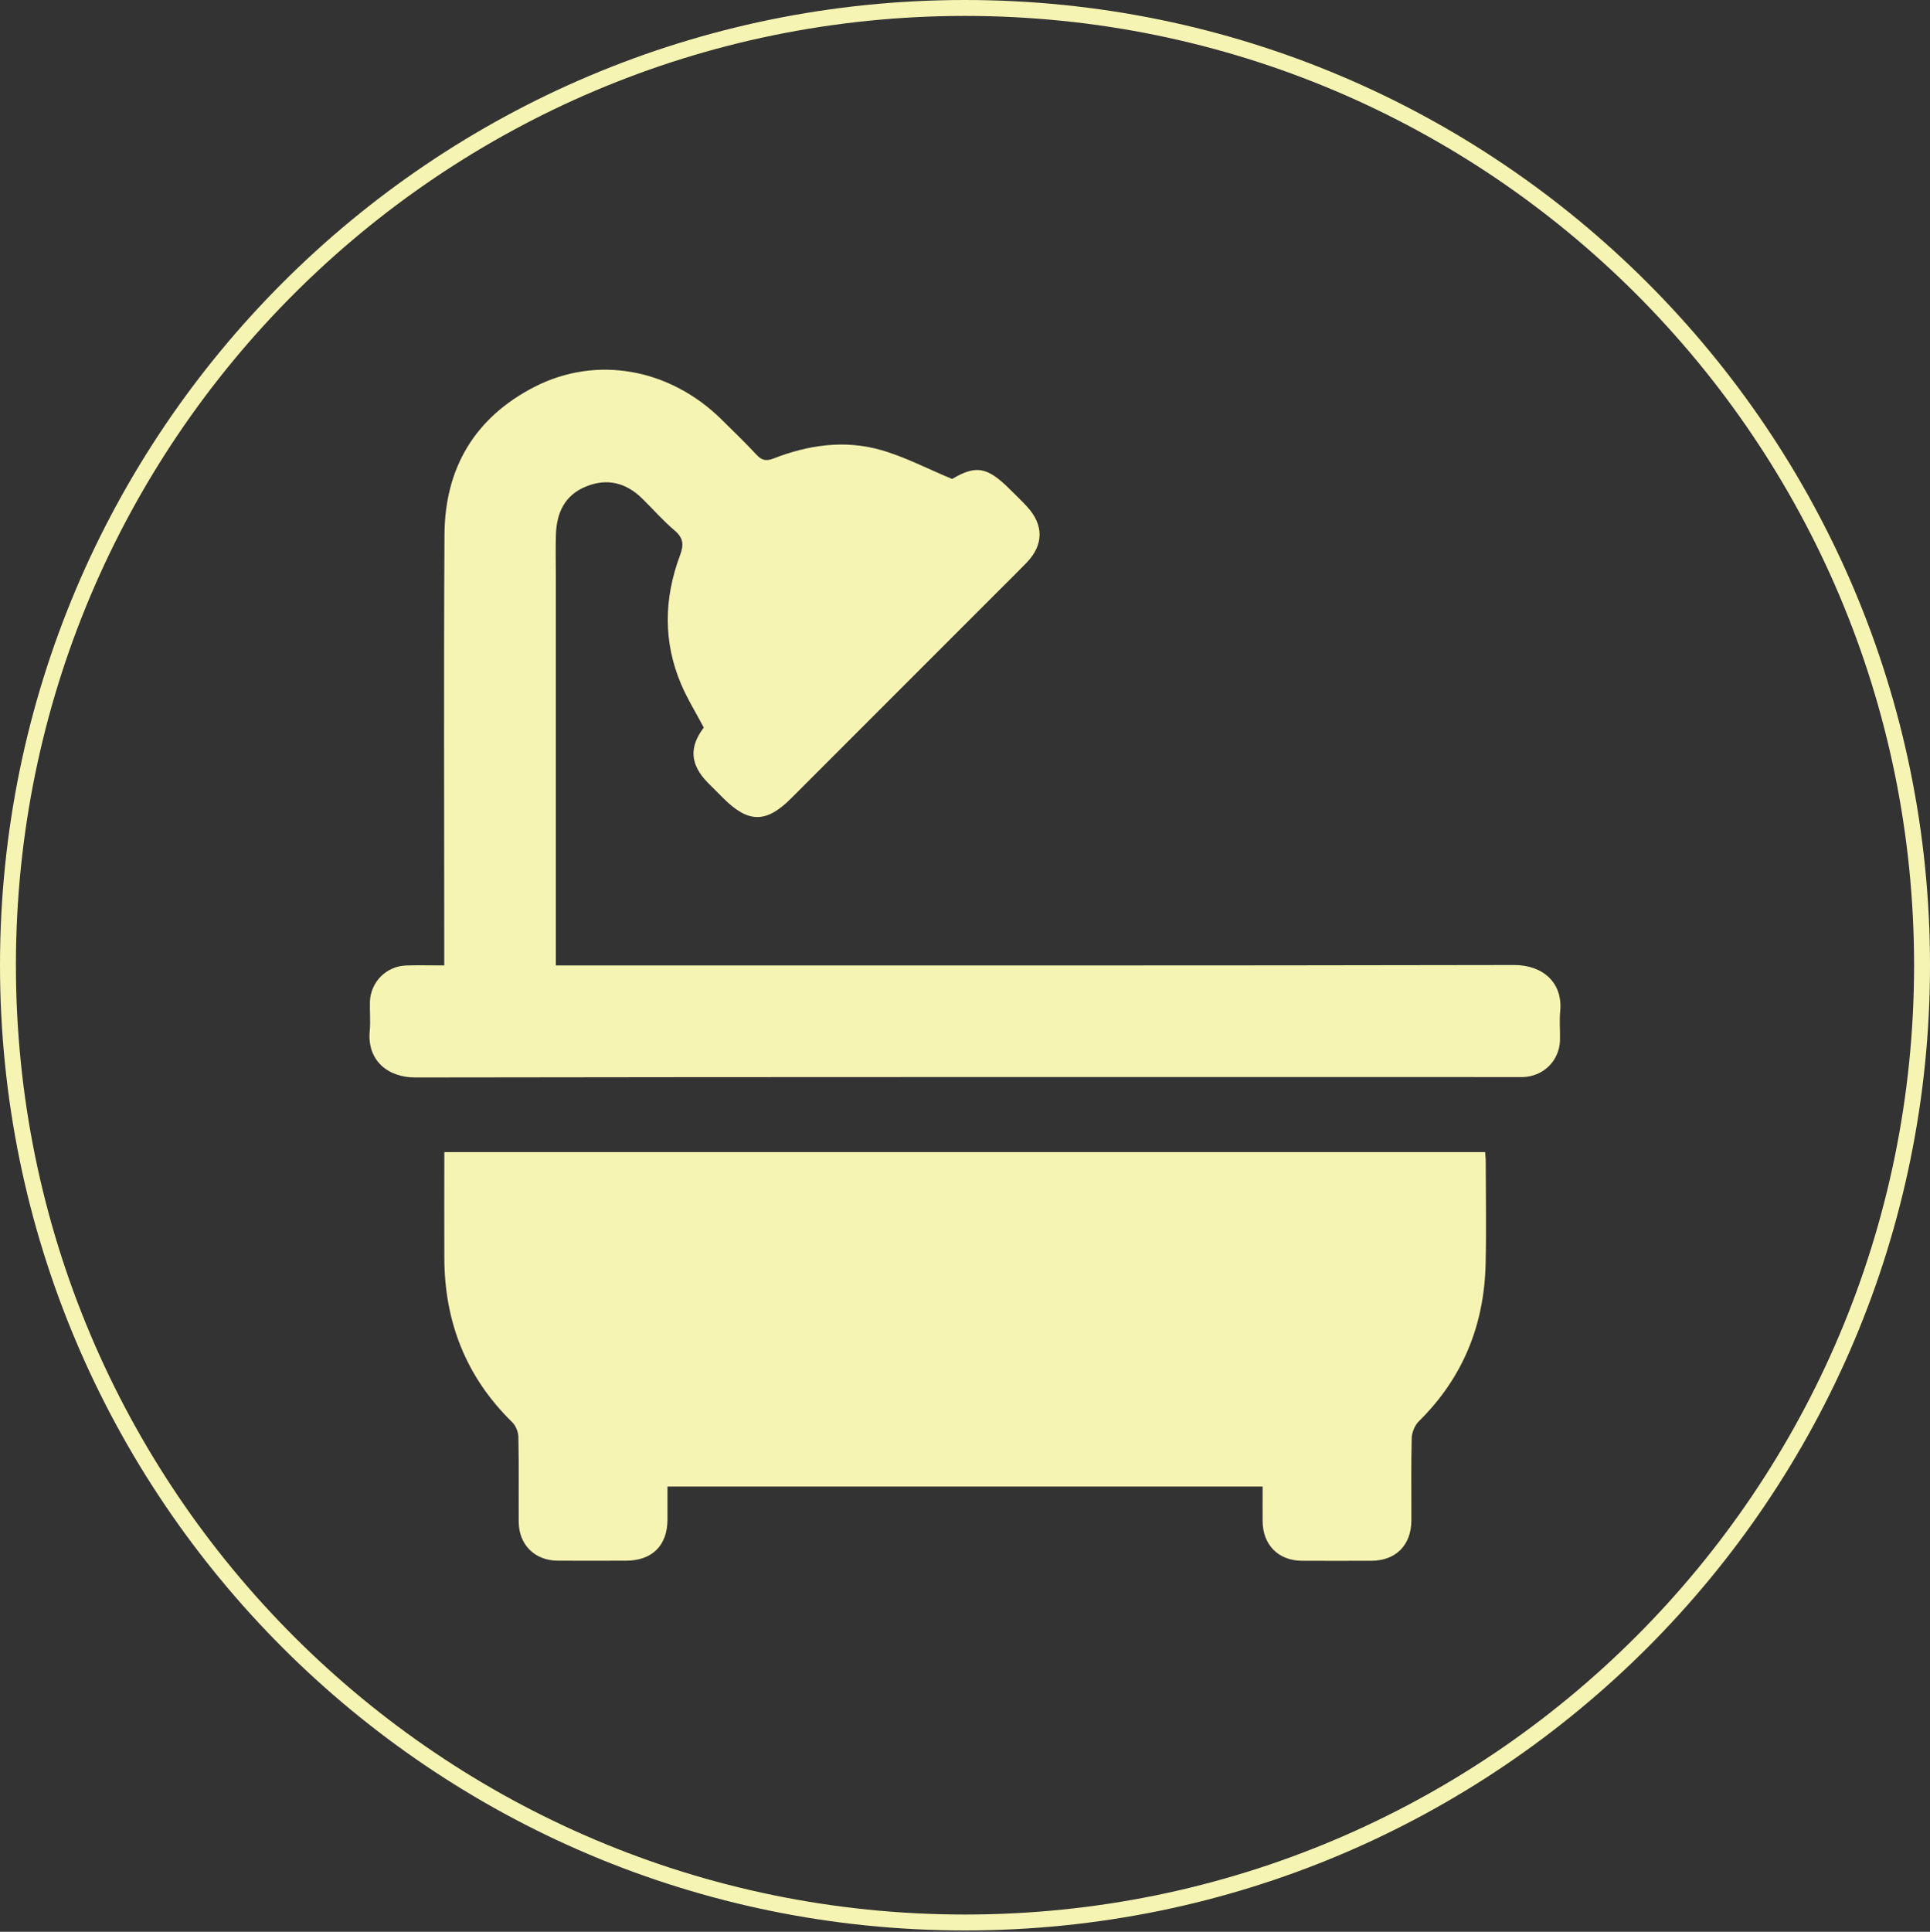 <svg xmlns="http://www.w3.org/2000/svg" id="Capa_1_copia_2" data-name="Capa 1 copia 2" viewBox="0 0 485 485.34"><rect x="0" y="0" width="485" height="485.34" fill="#333333" stroke="none"/><defs><style>      .cls-1 {        fill: #f6f4b2;        stroke-width: 0px;      }      .cls-2 {        fill: none;        stroke: #f6f4b2;        stroke-miterlimit: 10;        stroke-width: 4px;      }    </style></defs><path class="cls-2" d="M242.5,483c132.83,0,240.5-107.68,240.5-240.5S375.33,2,242.5,2,2,109.68,2,242.5s107.67,240.5,240.5,240.5Z"></path><path class="cls-1" d="M317.27,373.48h-149.54c0,2.78,0,5.56,0,8.34-.02,6.47-3.86,10.27-10.39,10.28-5.74.01-11.49.03-17.23,0-5.74-.04-9.72-4.01-9.76-9.75-.04-7.11.07-14.22-.08-21.32-.02-1.28-.67-2.87-1.58-3.75-11.56-11.31-16.96-25.12-17.03-41.14-.04-8.84,0-17.68,0-26.69h261.54c.05.73.16,1.56.16,2.39.01,8.57.17,17.14-.03,25.71-.35,15.34-5.72,28.62-16.75,39.5-1.03,1.01-1.78,2.78-1.82,4.23-.19,6.91-.06,13.82-.09,20.74-.02,6.15-3.9,10.07-9.99,10.1-5.84.02-11.69.03-17.52,0-5.91-.03-9.82-3.98-9.87-9.93-.02-2.81,0-5.61,0-8.69"></path><path class="cls-1" d="M111.64,242.54v-3.73c0-34.85-.15-69.7.06-104.55.1-16.68,7.62-29.34,22.57-37.04,15.65-8.06,34.15-4.65,47.19,8.31,2.9,2.88,5.87,5.71,8.64,8.71,1.33,1.44,2.47,1.66,4.29.95,8.71-3.4,17.79-4.72,26.85-2.17,5.99,1.68,11.62,4.66,18.02,7.31,6-3.51,8.79-3.13,14.59,2.67,1.44,1.45,2.94,2.85,4.31,4.36,4.17,4.58,4.11,9.56-.17,14-2.3,2.38-4.67,4.69-7.01,7.03-17.41,17.42-34.82,34.83-52.24,52.25-6.19,6.19-10.68,6.18-16.92-.05-1.31-1.3-2.63-2.61-3.92-3.92-4.49-4.56-4.78-8.96-1.04-13.88-1.93-3.65-4.09-7.13-5.68-10.85-4.56-10.71-4.34-21.6-.3-32.4.98-2.62.91-4.35-1.35-6.26-2.89-2.44-5.4-5.33-8.11-7.99-4.07-4-8.8-5.24-14.16-3.06-5.36,2.18-7.38,6.61-7.56,12.05-.11,3.6-.02,7.2-.02,10.81v97.46h3.99c78.94,0,157.88.06,236.82-.1,7.31-.01,12.26,4.53,11.58,11.58-.24,2.41.01,4.87-.05,7.3-.15,5.18-4.16,9.12-9.35,9.27-.68.01-1.36,0-2.04,0-92.08,0-184.16-.05-276.24.1-6.91,0-12.17-4.22-11.48-11.68.23-2.41-.02-4.87.05-7.3.15-5.01,4.13-9.01,9.15-9.16,3.02-.09,6.03-.01,9.53-.01"></path></svg>